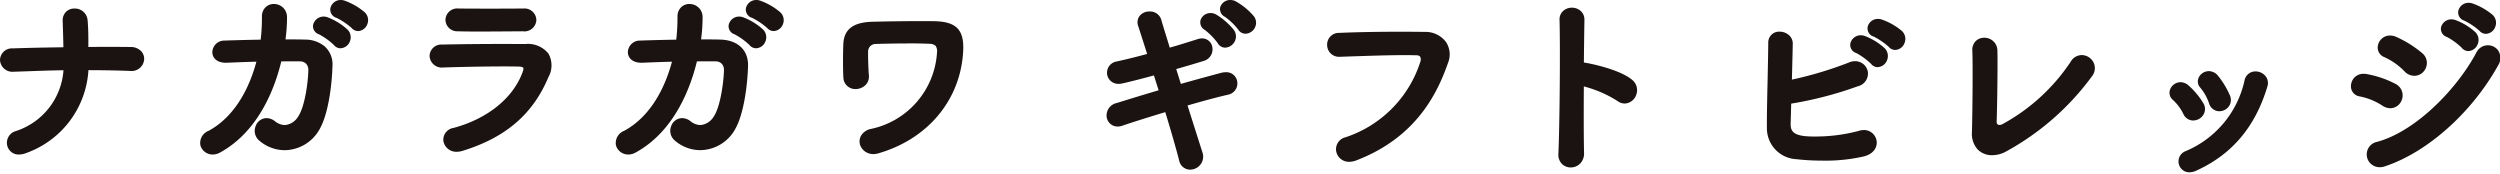 <svg xmlns="http://www.w3.org/2000/svg" width="345" height="24"><defs><clipPath id="a"><path fill="none" d="M0 0h345v24H0z" data-name="Rectangle 58532"/></clipPath></defs><g fill="#1a1311" clip-path="url(#a)"><path d="M2.64 21.326a1.618 1.618 0 0 1-1.662-1.333 1.675 1.675 0 0 1 1.147-1.884 9.535 9.535 0 0 0 6.636-8.416c-1.734.024-3.47.087-5.186.15l-1.7.057A1.714 1.714 0 0 1 0 8.291a1.65 1.65 0 0 1 1.779-1.613c2.251-.078 4.6-.126 6.97-.153a177.93 177.93 0 0 0-.075-2.84l-.021-.731a1.7 1.7 0 0 1 .436-1.299 1.622 1.622 0 0 1 1.186-.479 1.762 1.762 0 0 1 1.809 1.553c.117 1.342.111 2.474.108 3.554v.2a251.725 251.725 0 0 1 5.83.003 1.971 1.971 0 0 1 1.457.575 1.543 1.543 0 0 1 .415 1.132 1.728 1.728 0 0 1-1.866 1.6c-1.974-.078-3.9-.108-5.824-.111a12.96 12.96 0 0 1-8.6 11.44 2.668 2.668 0 0 1-.969.2" data-name="Path 60362"/><path d="M29.36 21.323a1.749 1.749 0 0 1-1.706-1.267 1.8 1.8 0 0 1 1.129-2c4.063-2.2 5.86-6.751 6.6-9.541-1.153.024-2.281.069-3.287.111l-.9.036c-1.33 0-1.878-.722-1.893-1.436a1.648 1.648 0 0 1 1.688-1.627c1.436-.048 3.181-.1 4.984-.126a26.668 26.668 0 0 0 .172-3.157 1.75 1.75 0 0 1 .473-1.288A1.614 1.614 0 0 1 37.793.55a1.836 1.836 0 0 1 1.306.539 1.811 1.811 0 0 1 .509 1.33 22.3 22.3 0 0 1-.211 3.019c.945 0 1.845 0 2.661.024a4.259 4.259 0 0 1 2.754.942 3.333 3.333 0 0 1 1.071 2.695c-.078 2.7-.581 6.588-1.737 8.656a5.589 5.589 0 0 1-4.861 2.971 5.392 5.392 0 0 1-3.464-1.288 1.754 1.754 0 0 1-.557-2 1.634 1.634 0 0 1 1.52-1.138 1.917 1.917 0 0 1 1.156.427 2.271 2.271 0 0 0 1.363.533 2.4 2.4 0 0 0 1.854-1.192c.933-1.39 1.369-4.843 1.393-6.378a1.212 1.212 0 0 0-.295-.882 1.16 1.16 0 0 0-.828-.337c-.271-.009-.56-.009-.867-.009l-1.74.009c-.855 3.548-3.064 9.64-8.472 12.587a2.053 2.053 0 0 1-.99.265M46.997 6.662a1.174 1.174 0 0 1-.921-.451 9.1 9.1 0 0 0-2.05-1.475 1.17 1.17 0 0 1-.813-1.318 1.493 1.493 0 0 1 1.451-1.132 1.627 1.627 0 0 1 .545.1 8.649 8.649 0 0 1 2.754 1.7 1.513 1.513 0 0 1 .307 1.667 1.452 1.452 0 0 1-1.273.906m2.417-2.375a1.176 1.176 0 0 1-.894-.427 9.548 9.548 0 0 0-2.074-1.393 1.187 1.187 0 0 1-.852-1.336 1.457 1.457 0 0 1 1.44-1.129 1.642 1.642 0 0 1 .491.081 8.868 8.868 0 0 1 2.809 1.619 1.488 1.488 0 0 1 .346 1.661 1.433 1.433 0 0 1-1.27.93" data-name="Path 60363"/><path d="M63.047 20.944a1.8 1.8 0 0 1-1.863-1.5 1.657 1.657 0 0 1 1.418-1.794c4.7-1.264 8.265-4.162 9.535-7.753.141-.379.1-.509.072-.545s-.139-.149-.628-.167a98.582 98.582 0 0 0-2-.018c-2.709 0-6.215.069-8.439.15a1.689 1.689 0 0 1-1.861-1.586 1.617 1.617 0 0 1 1.764-1.58c2.57-.06 5.721-.087 8.659-.087l2.814.009a3.625 3.625 0 0 1 3.173 1.333 3.323 3.323 0 0 1-.01 3.241c-2.146 5.119-5.917 8.349-11.861 10.173a2.658 2.658 0 0 1-.776.123m3.148-16.589c-1.062 0-2.107-.009-3.061-.036a1.613 1.613 0 0 1-1.658-1.6 1.629 1.629 0 0 1 1.821-1.542c1.306.012 2.865.018 4.442.018s3.173-.009 4.509-.018a1.634 1.634 0 0 1 1.773 1.556 1.647 1.647 0 0 1-1.878 1.586s-4.828.036-5.947.036" data-name="Path 60364"/><path d="M86.709 21.323a1.749 1.749 0 0 1-1.706-1.267 1.8 1.8 0 0 1 1.129-2c4.063-2.2 5.86-6.751 6.6-9.541-1.153.024-2.281.069-3.287.111l-.9.036c-1.333 0-1.878-.722-1.9-1.436a1.65 1.65 0 0 1 1.692-1.627c1.439-.048 3.187-.1 4.984-.126a26.043 26.043 0 0 0 .172-3.157 1.777 1.777 0 0 1 .476-1.288A1.609 1.609 0 0 1 95.142.55a1.849 1.849 0 0 1 1.309.539 1.808 1.808 0 0 1 .506 1.33 23.068 23.068 0 0 1-.208 3.019c.942 0 1.839 0 2.655.024 2.414.063 3.882 1.454 3.828 3.633-.081 2.709-.587 6.6-1.74 8.656a5.577 5.577 0 0 1-4.858 2.971 5.378 5.378 0 0 1-3.461-1.288 1.75 1.75 0 0 1-.563-2 1.638 1.638 0 0 1 1.527-1.135 1.914 1.914 0 0 1 1.15.427 2.272 2.272 0 0 0 1.366.533 2.4 2.4 0 0 0 1.854-1.192c.927-1.381 1.366-4.837 1.4-6.381a1.258 1.258 0 0 0-.274-.855 1.152 1.152 0 0 0-.852-.361c-.271-.009-.563-.009-.87-.009l-1.737.009c-.858 3.548-3.067 9.643-8.472 12.587a2.053 2.053 0 0 1-.99.265m17.634-14.66a1.182 1.182 0 0 1-.921-.451 9 9 0 0 0-2.05-1.475 1.17 1.17 0 0 1-.813-1.318 1.475 1.475 0 0 1 1.451-1.132 1.655 1.655 0 0 1 .545.1 8.694 8.694 0 0 1 2.757 1.7 1.506 1.506 0 0 1 .3 1.667 1.445 1.445 0 0 1-1.27.906m2.417-2.375a1.187 1.187 0 0 1-.9-.427 9.638 9.638 0 0 0-2.071-1.393 1.184 1.184 0 0 1-.852-1.336 1.454 1.454 0 0 1 1.44-1.129 1.665 1.665 0 0 1 .5.081 8.818 8.818 0 0 1 2.804 1.619 1.49 1.49 0 0 1 .352 1.661 1.44 1.44 0 0 1-1.273.93" data-name="Path 60365"/><path d="M120.532 21.263a1.907 1.907 0 0 1-1.818-1.207 1.63 1.63 0 0 1 .108-1.327 2.053 2.053 0 0 1 1.436-.951 11.507 11.507 0 0 0 9.05-10.533 1.272 1.272 0 0 0-.2-.921 1.214 1.214 0 0 0-.855-.28 51.28 51.28 0 0 0-2.667-.051c-1.836 0-3.855.042-4.686.075a1.045 1.045 0 0 0-1.1.942c-.021.653.024 2.486.108 3.4a1.674 1.674 0 0 1-.436 1.291 1.93 1.93 0 0 1-1.387.587 1.637 1.637 0 0 1-1.699-1.616c-.075-1.1-.054-3.831 0-4.677.111-1.992 1.412-2.943 4.093-2.995a291.14 291.14 0 0 1 6.688-.087l1.607.009c1.7.015 2.754.334 3.392 1.029s.861 1.758.731 3.44c-.479 6.561-4.963 11.84-11.708 13.775a2.43 2.43 0 0 1-.662.1" data-name="Path 60366"/><path d="M164.245 23.417a1.569 1.569 0 0 1-1.529-1.3c-.43-1.676-1.159-4.2-1.908-6.645-2.236.68-4.4 1.354-5.938 1.881a1.94 1.94 0 0 1-.623.108 1.518 1.518 0 0 1-1.529-1.321 1.763 1.763 0 0 1 1.387-1.923c1.466-.454 3.551-1.1 5.785-1.758 0 0-.488-1.535-.647-2.053-1.532.418-3.034.81-4.325 1.1a2.182 2.182 0 0 1-.53.066 1.551 1.551 0 0 1-1.613-1.372 1.578 1.578 0 0 1 1.33-1.716 90.443 90.443 0 0 0 4.2-1.038c-.355-1.135-1.213-3.792-1.213-3.792a1.491 1.491 0 0 1 .147-1.418 1.689 1.689 0 0 1 1.39-.653 1.615 1.615 0 0 1 1.625 1.135c.166.593.412 1.384.7 2.317l.473 1.541c1.387-.394 2.7-.813 3.852-1.177a1.9 1.9 0 0 1 .59-.1 1.429 1.429 0 0 1 1.442 1.267 1.655 1.655 0 0 1-1.195 1.839c-1.1.343-2.411.731-3.8 1.123l.644 2.05a328.67 328.67 0 0 1 5.562-1.526 2.477 2.477 0 0 1 .626-.084 1.516 1.516 0 0 1 1.6 1.357 1.588 1.588 0 0 1-1.291 1.746c-1.409.319-3.425.858-5.577 1.487 0 0 1.631 5.15 2.038 6.411a1.791 1.791 0 0 1-1.077 2.333 1.733 1.733 0 0 1-.59.108m4.824-16.835a1.169 1.169 0 0 1-1.026-.617 9.1 9.1 0 0 0-1.779-1.824 1.2 1.2 0 0 1-.593-1.363 1.44 1.44 0 0 1 1.382-.972 1.563 1.563 0 0 1 .792.22 9.235 9.235 0 0 1 2.443 2.145 1.511 1.511 0 0 1 .081 1.586 1.553 1.553 0 0 1-1.3.825m2.805-1.923a1.182 1.182 0 0 1-1.023-.593 8.9 8.9 0 0 0-1.812-1.737 1.183 1.183 0 0 1-.65-1.339 1.435 1.435 0 0 1 1.397-.984 1.581 1.581 0 0 1 .746.19 9.014 9.014 0 0 1 2.5 2.059 1.473 1.473 0 0 1 .132 1.574 1.507 1.507 0 0 1-1.291.831" data-name="Path 60367"/><path d="M186.209 22.328a1.779 1.779 0 0 1-1.821-1.49 1.7 1.7 0 0 1 1.312-1.9 16.155 16.155 0 0 0 10.285-10.342.958.958 0 0 0 0-.776.687.687 0 0 0-.53-.192 63.32 63.32 0 0 0-1.589-.021c-2.3 0-5.255.105-8.1.2l-.885.03a1.635 1.635 0 0 1-1.737-1.628 1.613 1.613 0 0 1 1.661-1.67c2.2-.1 5.276-.16 8.439-.16 1.216 0 2.372.009 3.383.024a3.523 3.523 0 0 1 2.919 1.393 3.1 3.1 0 0 1 .283 2.874c-1.488 4.275-4.434 10.318-12.687 13.475a2.667 2.667 0 0 1-.933.181" data-name="Path 60368"/><path d="M216.761 23.109a1.71 1.71 0 0 1-1.237-.512 1.808 1.808 0 0 1-.464-1.39c.178-4.168.265-14.519.157-18.452a1.565 1.565 0 0 1 .433-1.18 1.753 1.753 0 0 1 1.267-.513 1.8 1.8 0 0 1 1.294.521 1.609 1.609 0 0 1 .439 1.195c-.021 1.24-.051 3.4-.075 5.854a1.5 1.5 0 0 1 .163.021c1.186.19 4.939 1.032 6.516 2.381a1.817 1.817 0 0 1 .545 2.053 1.748 1.748 0 0 1-1.583 1.2 1.7 1.7 0 0 1-1.023-.361 16.207 16.207 0 0 0-4.623-2c-.024 3.521-.021 7.121.03 9.18a1.979 1.979 0 0 1-.53 1.457 1.836 1.836 0 0 1-1.309.545" data-name="Path 60369"/><path d="M251.517 22.166a30.386 30.386 0 0 1-3.627-.2 4.27 4.27 0 0 1-4.057-4.307c-.018-1.55.042-4.214.1-6.79.039-1.824.075-3.609.087-4.918a1.494 1.494 0 0 1 1.568-1.583 1.948 1.948 0 0 1 1.366.554 1.542 1.542 0 0 1 .448 1.117c-.024 1.273-.12 4.951-.12 4.951a52.028 52.028 0 0 0 7.849-2.357 2.158 2.158 0 0 1 .867-.19 1.775 1.775 0 0 1 1.767 1.469 1.809 1.809 0 0 1-1.405 2 51.417 51.417 0 0 1-9.177 2.39 240.11 240.11 0 0 1-.072 2.676c-.039.975.247 1.58 1.824 1.791a11.077 11.077 0 0 0 1.369.069 23.2 23.2 0 0 0 6.176-.767 2.261 2.261 0 0 1 .716-.126 1.762 1.762 0 0 1 1.782 1.529c.1.734-.3 1.725-1.746 2.107a23.822 23.822 0 0 1-5.712.587m7.605-12.9a1.173 1.173 0 0 1-.915-.451 9.255 9.255 0 0 0-2.05-1.5 1.164 1.164 0 0 1-.81-1.318 1.467 1.467 0 0 1 1.448-1.132 1.627 1.627 0 0 1 .545.1 8.616 8.616 0 0 1 2.754 1.7 1.52 1.52 0 0 1 .3 1.679 1.454 1.454 0 0 1-1.276.918m2.421-2.372a1.176 1.176 0 0 1-.891-.424 9.638 9.638 0 0 0-2.071-1.418 1.178 1.178 0 0 1-.849-1.327 1.438 1.438 0 0 1 1.431-1.114 1.589 1.589 0 0 1 .5.078 8.817 8.817 0 0 1 2.808 1.592 1.5 1.5 0 0 1 .347 1.674 1.44 1.44 0 0 1-1.273.939" data-name="Path 60370"/><path d="M274.923 21.419a2.74 2.74 0 0 1-2-.789 3.219 3.219 0 0 1-.795-2.408c.078-2.943.135-9.4.054-11.2a1.743 1.743 0 0 1 .448-1.33 1.627 1.627 0 0 1 1.186-.482 1.785 1.785 0 0 1 1.827 1.737c.051 1.905-.03 7.906-.105 9.842a.482.482 0 0 0 .1.346.43.43 0 0 0 .3.108.847.847 0 0 0 .388-.105 26.524 26.524 0 0 0 9.429-8.617 1.78 1.78 0 0 1 1.523-.921 1.845 1.845 0 0 1 1.6.966 1.775 1.775 0 0 1-.108 1.854 36.149 36.149 0 0 1-12.1 10.576 3.974 3.974 0 0 1-1.749.421" data-name="Path 60371"/><path d="M302.148 23.779a1.479 1.479 0 0 1-1.378-.879 1.561 1.561 0 0 1-.048-1.141 1.538 1.538 0 0 1 .888-.9 13.744 13.744 0 0 0 8.138-9.772 1.524 1.524 0 0 1 1.517-1.231 1.781 1.781 0 0 1 1.418.7 1.534 1.534 0 0 1 .211 1.4c-1.68 5.581-4.907 9.385-9.846 11.611a2.227 2.227 0 0 1-.9.208m.518-7.142a1.517 1.517 0 0 1-1.36-.9 6.446 6.446 0 0 0-1.43-1.932 1.284 1.284 0 0 1-.4-1.457 1.553 1.553 0 0 1 1.433-1 1.674 1.674 0 0 1 1.117.457 10.392 10.392 0 0 1 2.029 2.435 1.514 1.514 0 0 1 .039 1.556 1.664 1.664 0 0 1-1.424.834m3.612-1.27a1.51 1.51 0 0 1-1.445-1.132 6.729 6.729 0 0 0-1.18-2.107 1.259 1.259 0 0 1-.241-1.4 1.552 1.552 0 0 1 1.406-.9 1.641 1.641 0 0 1 1.261.635 11.594 11.594 0 0 1 1.64 2.706 1.543 1.543 0 0 1-.114 1.487 1.619 1.619 0 0 1-1.327.7" data-name="Path 60372"/><path d="M328.378 23.075a1.766 1.766 0 0 1-.337-3.5c5.454-1.481 11.133-7.467 13.709-12.349a1.774 1.774 0 0 1 1.574-.978 1.722 1.722 0 0 1 1.493.831 1.945 1.945 0 0 1-.111 2.007c-3.63 6.495-9.751 11.939-15.6 13.872a2.368 2.368 0 0 1-.731.12m1.484-8.144a1.936 1.936 0 0 1-1.044-.328 8.973 8.973 0 0 0-3.154-1.3 1.4 1.4 0 0 1-1.222-1.562 1.7 1.7 0 0 1 1.749-1.559 2.28 2.28 0 0 1 .439.042 13.724 13.724 0 0 1 3.97 1.36 1.771 1.771 0 0 1 .737 2.45 1.687 1.687 0 0 1-1.475.9m3.314-4.478a1.856 1.856 0 0 1-1.351-.611 9.015 9.015 0 0 0-2.769-1.959 1.406 1.406 0 0 1-.9-1.619 1.7 1.7 0 0 1 1.667-1.369 2.135 2.135 0 0 1 .855.19 15.177 15.177 0 0 1 3.609 2.257 1.78 1.78 0 0 1 .623 1.24 1.833 1.833 0 0 1-.467 1.306 1.711 1.711 0 0 1-1.267.566m7.465-3.412a1.173 1.173 0 0 1-.915-.451 9.118 9.118 0 0 0-2.05-1.5 1.162 1.162 0 0 1-.813-1.309 1.462 1.462 0 0 1 1.442-1.117 1.518 1.518 0 0 1 .554.1 8.424 8.424 0 0 1 2.754 1.676 1.52 1.52 0 0 1 .3 1.679 1.454 1.454 0 0 1-1.272.922m2.417-2.378a1.176 1.176 0 0 1-.891-.424 9.552 9.552 0 0 0-2.071-1.39 1.192 1.192 0 0 1-.852-1.339 1.452 1.452 0 0 1 1.443-1.129 1.637 1.637 0 0 1 .491.078 8.83 8.83 0 0 1 2.811 1.593 1.5 1.5 0 0 1 .349 1.673 1.444 1.444 0 0 1-1.276.939" data-name="Path 60373"/></g></svg>